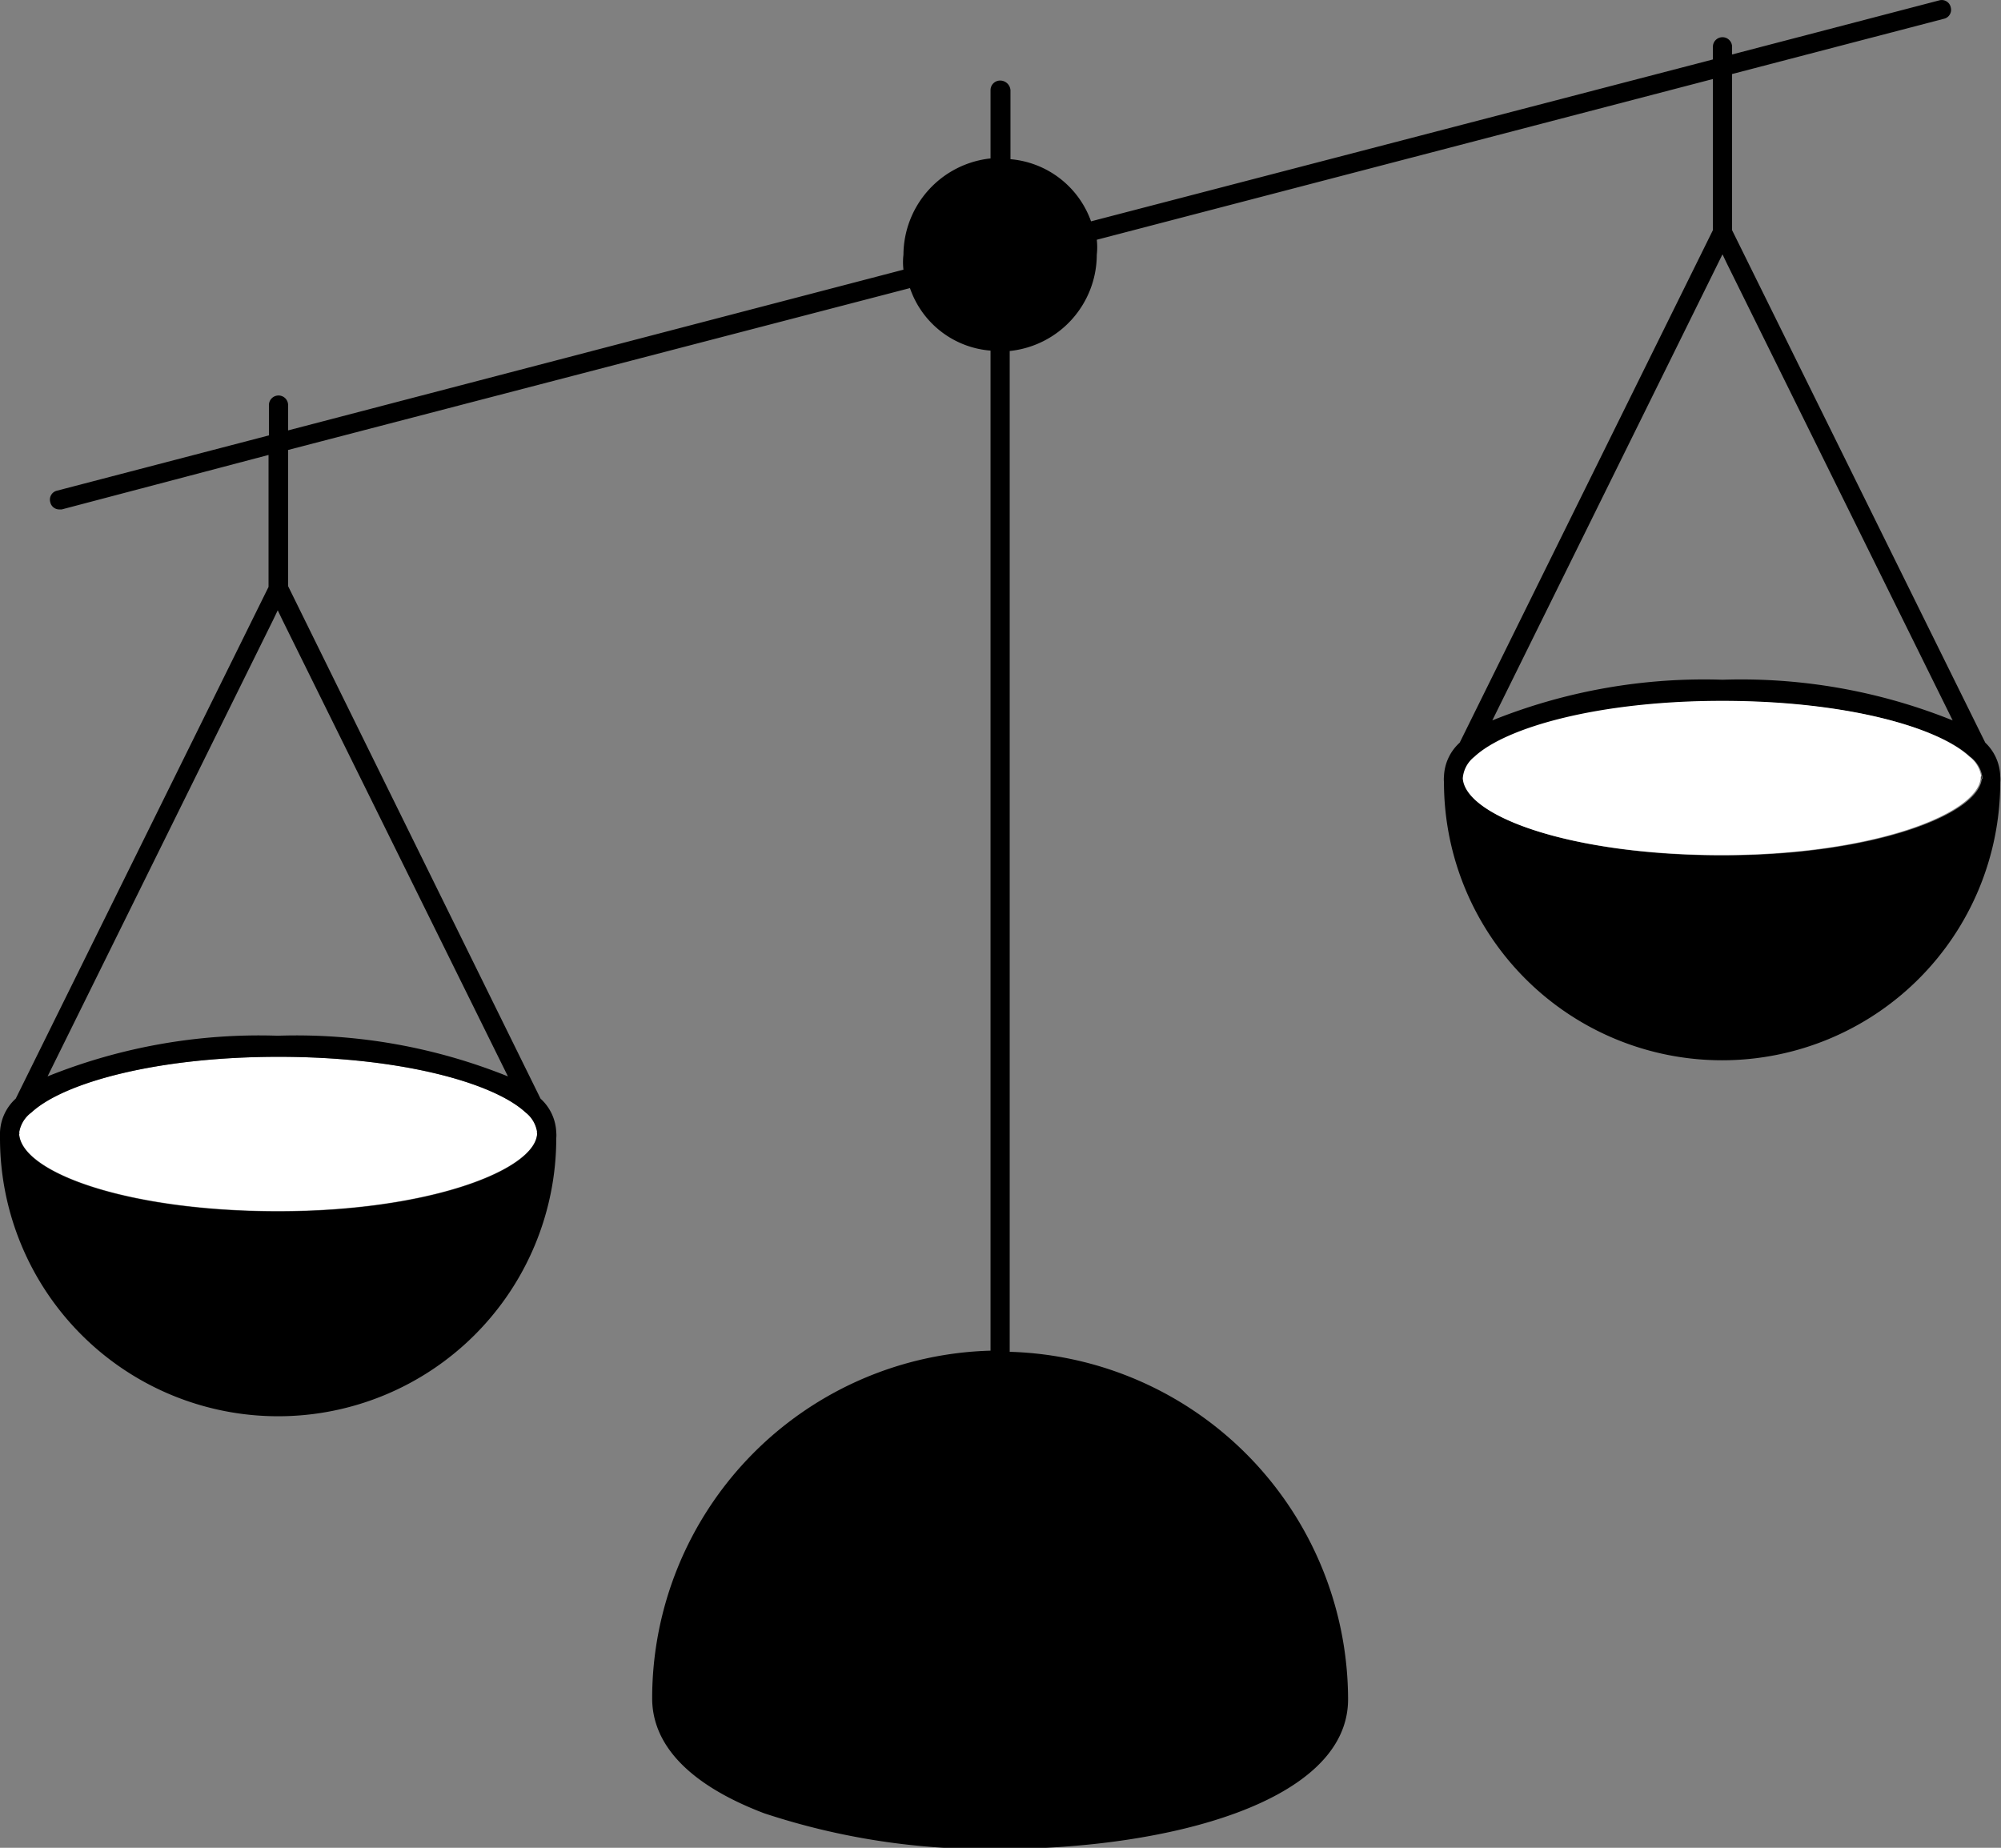 <svg xmlns="http://www.w3.org/2000/svg" viewBox="0 0 52.16 48.17"><rect x="0" y="0" width="52.16" height="48.17" fill="#808080" stroke="none"/><defs><style>.cls-1{fill:#fff;}</style></defs><title>24_Scale</title><g id="Layer_2" data-name="Layer 2"><g id="Layer_2-2" data-name="Layer 2"><path d="M.51,29.57h0v-.06A.09.09,0,0,0,.51,29.57Z"/><polygon points="14.02 29.52 14.02 29.58 14.01 29.57 13.99 29.52 14.02 29.52"/><path class="cls-1" d="M14,29.52l0,.05c-.09.94-2.84,2-6.75,2s-6.66-1-6.75-2a.09.09,0,0,1,0-.05A.8.8,0,0,1,.82,29c.83-.77,3.25-1.45,6.44-1.45s5.61.68,6.44,1.45a.8.8,0,0,1,.32.57Z"/><path d="M.51,29.57h0v-.06A.09.09,0,0,0,.51,29.57Z"/><polygon points="14.02 29.52 14.02 29.58 14.01 29.57 13.99 29.52 14.02 29.52"/><path class="cls-1" d="M14,29.52l0,.05h0v-.06ZM.5,29.52v.06h0A.09.09,0,0,1,.5,29.52Z"/><path d="M.5,29.52v.06h0A.09.09,0,0,1,.5,29.52Zm0,0v.06h0A.09.09,0,0,1,.5,29.52ZM14,29.57h0v-.06A.09.09,0,0,1,14,29.57ZM.5,29.52v.06h0A.09.09,0,0,1,.5,29.52Zm0,0v.06h0A.09.09,0,0,1,.5,29.52Zm0,0v.06h0A.09.09,0,0,1,.5,29.52Z"/><polygon points="38.16 20.24 38.15 20.28 38.14 20.28 38.14 20.24 38.16 20.24"/><polygon points="51.66 20.24 51.66 20.3 51.65 20.29 51.63 20.24 51.66 20.24"/><polygon points="38.16 20.24 38.15 20.28 38.14 20.28 38.14 20.24 38.16 20.24"/><polygon points="51.66 20.24 51.66 20.3 51.65 20.29 51.63 20.24 51.66 20.24"/><path class="cls-1" d="M51.63,20.24l0,.05h0v-.06Zm-13.49,0v0h0v0Z"/><path d="M51.75,19.36,45.15,6V1.93L50.67.49a.24.24,0,0,0,.18-.3.24.24,0,0,0-.3-.18l-5.4,1.41v-.2a.25.25,0,1,0-.5,0v.33L28.44,5.77a2.45,2.45,0,0,0-2.1-1.62V2.35a.27.27,0,0,0-.27-.25.25.25,0,0,0-.25.25V4.13a2.54,2.54,0,0,0-2.27,2.51,1.72,1.72,0,0,0,0,.39L7.51,11.22v-.66a.25.25,0,0,0-.5,0v.79L1.49,12.79a.24.24,0,0,0-.18.3.24.24,0,0,0,.24.19h.06L7,11.86V15.3L.41,28.64a1.25,1.25,0,0,0-.41.88.76.76,0,0,0,0,.15,7.25,7.25,0,0,0,14.5,0,.76.76,0,0,0,0-.15,1.25,1.25,0,0,0-.41-.88L7.51,15.28V11.73L23.72,7.51a2.42,2.42,0,0,0,2.1,1.63V35.21A9.07,9.07,0,0,0,17,44.27c0,1.24,1,2.27,2.92,3a18.47,18.47,0,0,0,6.15.93c4.37,0,9.07-1.22,9.07-3.9a9.08,9.08,0,0,0-8.82-9.06V9.15a2.53,2.53,0,0,0,2.27-2.51,1.72,1.72,0,0,0,0-.39L44.65,2.06V6l-6.6,13.36a1.25,1.25,0,0,0-.41.88.76.76,0,0,0,0,.15,7.25,7.25,0,0,0,14.5,0,.76.76,0,0,0,0-.15A1.25,1.25,0,0,0,51.75,19.36ZM14,29.52v.06h0c-.09.94-2.84,2-6.75,2s-6.66-1-6.75-2h0v-.06A.8.8,0,0,1,.82,29c.83-.77,3.25-1.45,6.44-1.45s5.61.68,6.44,1.45A.8.8,0,0,1,14,29.52Zm-.76-1.46a14.76,14.76,0,0,0-6-1.06,14.76,14.76,0,0,0-6,1.06l5.88-11.9.12-.25.12.25ZM44.9,6.63l.11.23L50.9,18.78a14.76,14.76,0,0,0-6-1.06,14.78,14.78,0,0,0-6,1.06ZM51.66,20.3h0c-.09.94-2.84,2-6.75,2s-6.68-1-6.75-2h0v0a.79.79,0,0,1,.3-.56c.82-.77,3.25-1.46,6.46-1.46s5.61.68,6.44,1.45a.8.8,0,0,1,.32.57Z"/><path class="cls-1" d="M51.63,20.24l0,.05c-.09.94-2.84,2-6.75,2s-6.68-1-6.75-2v0h0a.79.79,0,0,1,.3-.56c.82-.77,3.25-1.46,6.46-1.46s5.61.68,6.44,1.45a.8.8,0,0,1,.32.57Z"/><path d="M51.65,20.29h0v-.06A.09.09,0,0,1,51.65,20.29Zm-13.51-.05v0h0A.06.06,0,0,1,38.14,20.24Z"/></g></g></svg>